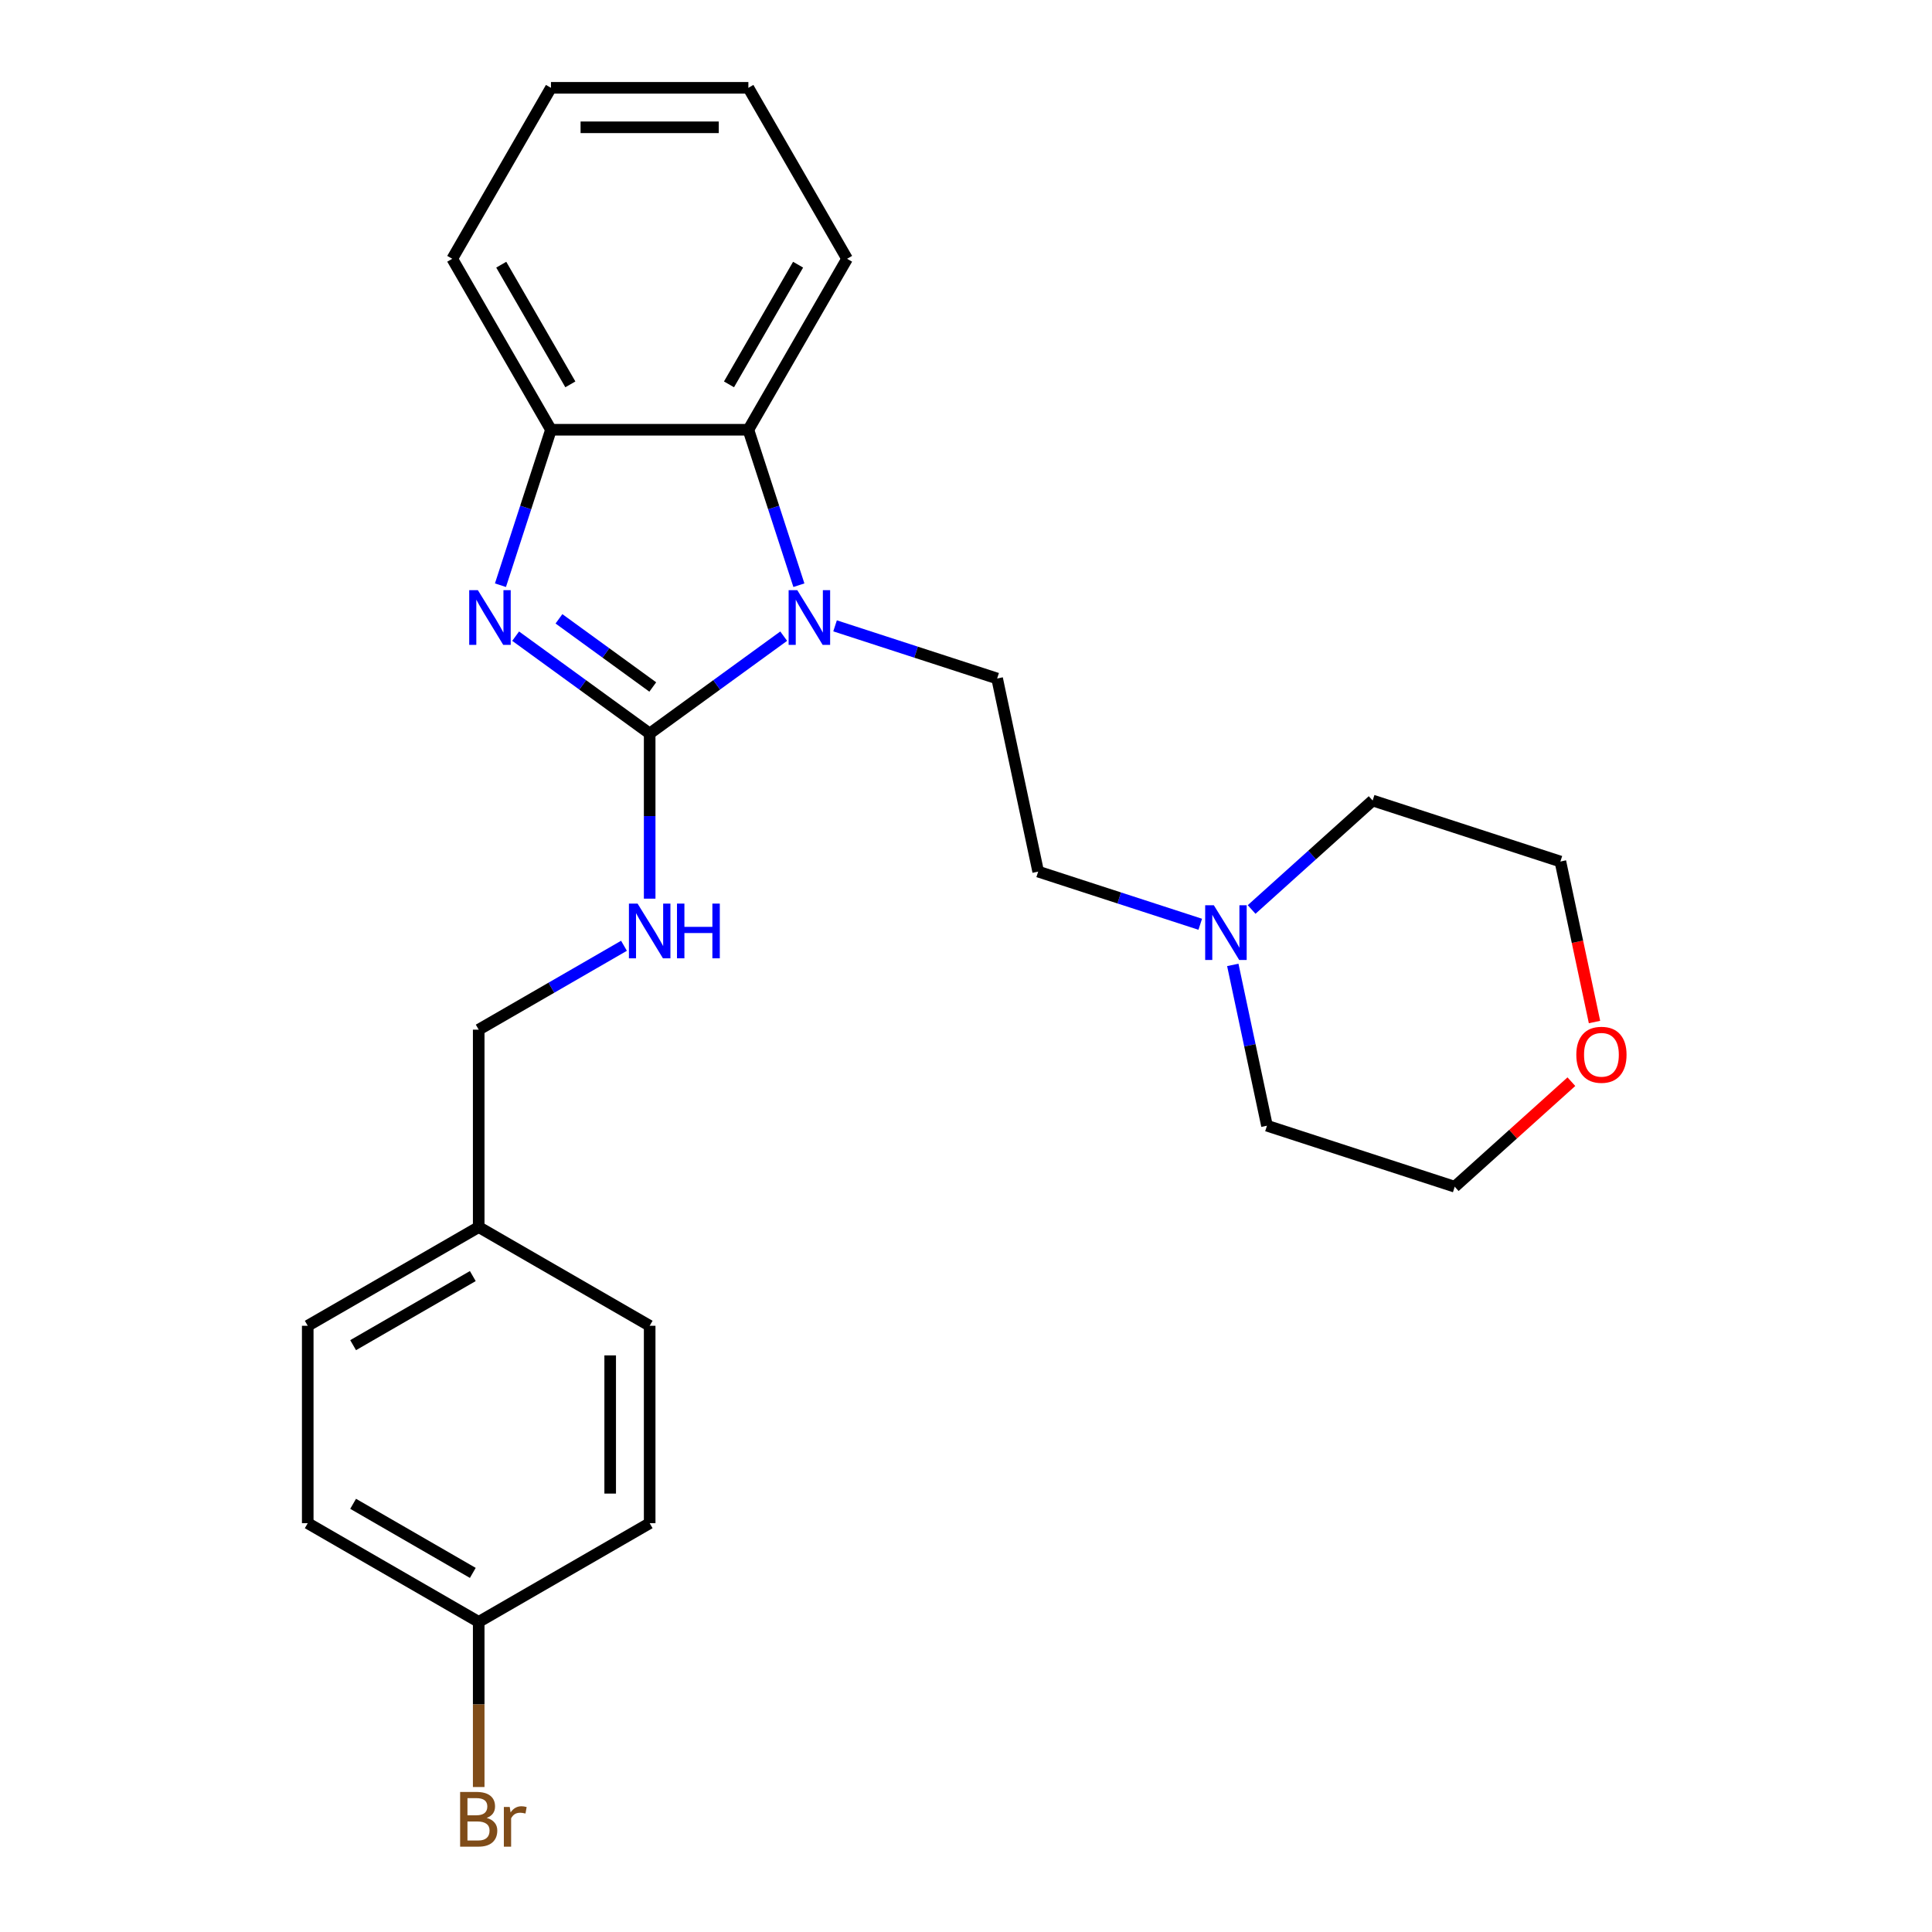<?xml version='1.0' encoding='iso-8859-1'?>
<svg version='1.1' baseProfile='full'
              xmlns='http://www.w3.org/2000/svg'
                      xmlns:rdkit='http://www.rdkit.org/xml'
                      xmlns:xlink='http://www.w3.org/1999/xlink'
                  xml:space='preserve'
width='1000px' height='1000px' viewBox='0 0 1000 1000'>
<!-- END OF HEADER -->
<rect style='opacity:1.0;fill:#FFFFFF;stroke:none' width='1000' height='1000' x='0' y='0'> </rect>
<path class='bond-0' d='M 336.268,379.678 L 370.954,354.478' style='fill:none;fill-rule:evenodd;stroke:#000000;stroke-width:6px;stroke-linecap:butt;stroke-linejoin:miter;stroke-opacity:1' />
<path class='bond-0' d='M 370.954,354.478 L 405.64,329.277' style='fill:none;fill-rule:evenodd;stroke:#0000FF;stroke-width:6px;stroke-linecap:butt;stroke-linejoin:miter;stroke-opacity:1' />
<path class='bond-1' d='M 336.268,379.678 L 301.582,354.478' style='fill:none;fill-rule:evenodd;stroke:#000000;stroke-width:6px;stroke-linecap:butt;stroke-linejoin:miter;stroke-opacity:1' />
<path class='bond-1' d='M 301.582,354.478 L 266.896,329.277' style='fill:none;fill-rule:evenodd;stroke:#0000FF;stroke-width:6px;stroke-linecap:butt;stroke-linejoin:miter;stroke-opacity:1' />
<path class='bond-1' d='M 337.874,355.585 L 313.594,337.944' style='fill:none;fill-rule:evenodd;stroke:#000000;stroke-width:6px;stroke-linecap:butt;stroke-linejoin:miter;stroke-opacity:1' />
<path class='bond-1' d='M 313.594,337.944 L 289.314,320.304' style='fill:none;fill-rule:evenodd;stroke:#0000FF;stroke-width:6px;stroke-linecap:butt;stroke-linejoin:miter;stroke-opacity:1' />
<path class='bond-4' d='M 336.268,379.678 L 336.268,422.412' style='fill:none;fill-rule:evenodd;stroke:#000000;stroke-width:6px;stroke-linecap:butt;stroke-linejoin:miter;stroke-opacity:1' />
<path class='bond-4' d='M 336.268,422.412 L 336.268,465.145' style='fill:none;fill-rule:evenodd;stroke:#0000FF;stroke-width:6px;stroke-linecap:butt;stroke-linejoin:miter;stroke-opacity:1' />
<path class='bond-2' d='M 413.503,302.903 L 400.431,262.67' style='fill:none;fill-rule:evenodd;stroke:#0000FF;stroke-width:6px;stroke-linecap:butt;stroke-linejoin:miter;stroke-opacity:1' />
<path class='bond-2' d='M 400.431,262.67 L 387.358,222.438' style='fill:none;fill-rule:evenodd;stroke:#000000;stroke-width:6px;stroke-linecap:butt;stroke-linejoin:miter;stroke-opacity:1' />
<path class='bond-5' d='M 432.229,323.937 L 474.172,337.565' style='fill:none;fill-rule:evenodd;stroke:#0000FF;stroke-width:6px;stroke-linecap:butt;stroke-linejoin:miter;stroke-opacity:1' />
<path class='bond-5' d='M 474.172,337.565 L 516.114,351.194' style='fill:none;fill-rule:evenodd;stroke:#000000;stroke-width:6px;stroke-linecap:butt;stroke-linejoin:miter;stroke-opacity:1' />
<path class='bond-3' d='M 259.032,302.903 L 272.105,262.67' style='fill:none;fill-rule:evenodd;stroke:#0000FF;stroke-width:6px;stroke-linecap:butt;stroke-linejoin:miter;stroke-opacity:1' />
<path class='bond-3' d='M 272.105,262.67 L 285.177,222.438' style='fill:none;fill-rule:evenodd;stroke:#000000;stroke-width:6px;stroke-linecap:butt;stroke-linejoin:miter;stroke-opacity:1' />
<path class='bond-17' d='M 387.358,222.438 L 438.449,133.946' style='fill:none;fill-rule:evenodd;stroke:#000000;stroke-width:6px;stroke-linecap:butt;stroke-linejoin:miter;stroke-opacity:1' />
<path class='bond-17' d='M 377.324,198.946 L 413.087,137.002' style='fill:none;fill-rule:evenodd;stroke:#000000;stroke-width:6px;stroke-linecap:butt;stroke-linejoin:miter;stroke-opacity:1' />
<path class='bond-25' d='M 387.358,222.438 L 285.177,222.438' style='fill:none;fill-rule:evenodd;stroke:#000000;stroke-width:6px;stroke-linecap:butt;stroke-linejoin:miter;stroke-opacity:1' />
<path class='bond-18' d='M 285.177,222.438 L 234.087,133.946' style='fill:none;fill-rule:evenodd;stroke:#000000;stroke-width:6px;stroke-linecap:butt;stroke-linejoin:miter;stroke-opacity:1' />
<path class='bond-18' d='M 295.212,198.946 L 259.448,137.002' style='fill:none;fill-rule:evenodd;stroke:#000000;stroke-width:6px;stroke-linecap:butt;stroke-linejoin:miter;stroke-opacity:1' />
<path class='bond-9' d='M 322.973,489.535 L 285.375,511.243' style='fill:none;fill-rule:evenodd;stroke:#0000FF;stroke-width:6px;stroke-linecap:butt;stroke-linejoin:miter;stroke-opacity:1' />
<path class='bond-9' d='M 285.375,511.243 L 247.776,532.95' style='fill:none;fill-rule:evenodd;stroke:#000000;stroke-width:6px;stroke-linecap:butt;stroke-linejoin:miter;stroke-opacity:1' />
<path class='bond-7' d='M 516.114,351.194 L 537.359,451.142' style='fill:none;fill-rule:evenodd;stroke:#000000;stroke-width:6px;stroke-linecap:butt;stroke-linejoin:miter;stroke-opacity:1' />
<path class='bond-6' d='M 621.245,478.398 L 579.302,464.77' style='fill:none;fill-rule:evenodd;stroke:#0000FF;stroke-width:6px;stroke-linecap:butt;stroke-linejoin:miter;stroke-opacity:1' />
<path class='bond-6' d='M 579.302,464.77 L 537.359,451.142' style='fill:none;fill-rule:evenodd;stroke:#000000;stroke-width:6px;stroke-linecap:butt;stroke-linejoin:miter;stroke-opacity:1' />
<path class='bond-19' d='M 647.834,470.747 L 679.154,442.546' style='fill:none;fill-rule:evenodd;stroke:#0000FF;stroke-width:6px;stroke-linecap:butt;stroke-linejoin:miter;stroke-opacity:1' />
<path class='bond-19' d='M 679.154,442.546 L 710.475,414.345' style='fill:none;fill-rule:evenodd;stroke:#000000;stroke-width:6px;stroke-linecap:butt;stroke-linejoin:miter;stroke-opacity:1' />
<path class='bond-20' d='M 638.092,499.432 L 646.938,541.049' style='fill:none;fill-rule:evenodd;stroke:#0000FF;stroke-width:6px;stroke-linecap:butt;stroke-linejoin:miter;stroke-opacity:1' />
<path class='bond-20' d='M 646.938,541.049 L 655.784,582.666' style='fill:none;fill-rule:evenodd;stroke:#000000;stroke-width:6px;stroke-linecap:butt;stroke-linejoin:miter;stroke-opacity:1' />
<path class='bond-8' d='M 813.345,559.874 L 783.154,587.058' style='fill:none;fill-rule:evenodd;stroke:#FF0000;stroke-width:6px;stroke-linecap:butt;stroke-linejoin:miter;stroke-opacity:1' />
<path class='bond-8' d='M 783.154,587.058 L 752.964,614.242' style='fill:none;fill-rule:evenodd;stroke:#000000;stroke-width:6px;stroke-linecap:butt;stroke-linejoin:miter;stroke-opacity:1' />
<path class='bond-28' d='M 825.313,528.995 L 816.484,487.458' style='fill:none;fill-rule:evenodd;stroke:#FF0000;stroke-width:6px;stroke-linecap:butt;stroke-linejoin:miter;stroke-opacity:1' />
<path class='bond-28' d='M 816.484,487.458 L 807.655,445.921' style='fill:none;fill-rule:evenodd;stroke:#000000;stroke-width:6px;stroke-linecap:butt;stroke-linejoin:miter;stroke-opacity:1' />
<path class='bond-11' d='M 247.776,532.95 L 247.776,635.132' style='fill:none;fill-rule:evenodd;stroke:#000000;stroke-width:6px;stroke-linecap:butt;stroke-linejoin:miter;stroke-opacity:1' />
<path class='bond-10' d='M 247.776,839.494 L 159.285,788.403' style='fill:none;fill-rule:evenodd;stroke:#000000;stroke-width:6px;stroke-linecap:butt;stroke-linejoin:miter;stroke-opacity:1' />
<path class='bond-10' d='M 244.721,814.132 L 182.777,778.369' style='fill:none;fill-rule:evenodd;stroke:#000000;stroke-width:6px;stroke-linecap:butt;stroke-linejoin:miter;stroke-opacity:1' />
<path class='bond-12' d='M 247.776,839.494 L 247.776,882.227' style='fill:none;fill-rule:evenodd;stroke:#000000;stroke-width:6px;stroke-linecap:butt;stroke-linejoin:miter;stroke-opacity:1' />
<path class='bond-12' d='M 247.776,882.227 L 247.776,924.961' style='fill:none;fill-rule:evenodd;stroke:#7F4C19;stroke-width:6px;stroke-linecap:butt;stroke-linejoin:miter;stroke-opacity:1' />
<path class='bond-27' d='M 247.776,839.494 L 336.268,788.403' style='fill:none;fill-rule:evenodd;stroke:#000000;stroke-width:6px;stroke-linecap:butt;stroke-linejoin:miter;stroke-opacity:1' />
<path class='bond-15' d='M 247.776,635.132 L 336.268,686.222' style='fill:none;fill-rule:evenodd;stroke:#000000;stroke-width:6px;stroke-linecap:butt;stroke-linejoin:miter;stroke-opacity:1' />
<path class='bond-16' d='M 247.776,635.132 L 159.285,686.222' style='fill:none;fill-rule:evenodd;stroke:#000000;stroke-width:6px;stroke-linecap:butt;stroke-linejoin:miter;stroke-opacity:1' />
<path class='bond-16' d='M 244.721,660.493 L 182.777,696.257' style='fill:none;fill-rule:evenodd;stroke:#000000;stroke-width:6px;stroke-linecap:butt;stroke-linejoin:miter;stroke-opacity:1' />
<path class='bond-13' d='M 336.268,788.403 L 336.268,686.222' style='fill:none;fill-rule:evenodd;stroke:#000000;stroke-width:6px;stroke-linecap:butt;stroke-linejoin:miter;stroke-opacity:1' />
<path class='bond-13' d='M 315.832,773.076 L 315.832,701.549' style='fill:none;fill-rule:evenodd;stroke:#000000;stroke-width:6px;stroke-linecap:butt;stroke-linejoin:miter;stroke-opacity:1' />
<path class='bond-14' d='M 159.285,788.403 L 159.285,686.222' style='fill:none;fill-rule:evenodd;stroke:#000000;stroke-width:6px;stroke-linecap:butt;stroke-linejoin:miter;stroke-opacity:1' />
<path class='bond-23' d='M 438.449,133.946 L 387.358,45.455' style='fill:none;fill-rule:evenodd;stroke:#000000;stroke-width:6px;stroke-linecap:butt;stroke-linejoin:miter;stroke-opacity:1' />
<path class='bond-24' d='M 234.087,133.946 L 285.177,45.455' style='fill:none;fill-rule:evenodd;stroke:#000000;stroke-width:6px;stroke-linecap:butt;stroke-linejoin:miter;stroke-opacity:1' />
<path class='bond-22' d='M 710.475,414.345 L 807.655,445.921' style='fill:none;fill-rule:evenodd;stroke:#000000;stroke-width:6px;stroke-linecap:butt;stroke-linejoin:miter;stroke-opacity:1' />
<path class='bond-21' d='M 655.784,582.666 L 752.964,614.242' style='fill:none;fill-rule:evenodd;stroke:#000000;stroke-width:6px;stroke-linecap:butt;stroke-linejoin:miter;stroke-opacity:1' />
<path class='bond-26' d='M 387.358,45.455 L 285.177,45.455' style='fill:none;fill-rule:evenodd;stroke:#000000;stroke-width:6px;stroke-linecap:butt;stroke-linejoin:miter;stroke-opacity:1' />
<path class='bond-26' d='M 372.031,65.891 L 300.504,65.891' style='fill:none;fill-rule:evenodd;stroke:#000000;stroke-width:6px;stroke-linecap:butt;stroke-linejoin:miter;stroke-opacity:1' />
<path  class='atom-1' d='M 412.674 305.458
L 421.954 320.458
Q 422.874 321.938, 424.354 324.618
Q 425.834 327.298, 425.914 327.458
L 425.914 305.458
L 429.674 305.458
L 429.674 333.778
L 425.794 333.778
L 415.834 317.378
Q 414.674 315.458, 413.434 313.258
Q 412.234 311.058, 411.874 310.378
L 411.874 333.778
L 408.194 333.778
L 408.194 305.458
L 412.674 305.458
' fill='#0000FF'/>
<path  class='atom-2' d='M 247.341 305.458
L 256.621 320.458
Q 257.541 321.938, 259.021 324.618
Q 260.501 327.298, 260.581 327.458
L 260.581 305.458
L 264.341 305.458
L 264.341 333.778
L 260.461 333.778
L 250.501 317.378
Q 249.341 315.458, 248.101 313.258
Q 246.901 311.058, 246.541 310.378
L 246.541 333.778
L 242.861 333.778
L 242.861 305.458
L 247.341 305.458
' fill='#0000FF'/>
<path  class='atom-5' d='M 330.008 467.7
L 339.288 482.7
Q 340.208 484.18, 341.688 486.86
Q 343.168 489.54, 343.248 489.7
L 343.248 467.7
L 347.008 467.7
L 347.008 496.02
L 343.128 496.02
L 333.168 479.62
Q 332.008 477.7, 330.768 475.5
Q 329.568 473.3, 329.208 472.62
L 329.208 496.02
L 325.528 496.02
L 325.528 467.7
L 330.008 467.7
' fill='#0000FF'/>
<path  class='atom-5' d='M 350.408 467.7
L 354.248 467.7
L 354.248 479.74
L 368.728 479.74
L 368.728 467.7
L 372.568 467.7
L 372.568 496.02
L 368.728 496.02
L 368.728 482.94
L 354.248 482.94
L 354.248 496.02
L 350.408 496.02
L 350.408 467.7
' fill='#0000FF'/>
<path  class='atom-7' d='M 628.279 468.558
L 637.559 483.558
Q 638.479 485.038, 639.959 487.718
Q 641.439 490.398, 641.519 490.558
L 641.519 468.558
L 645.279 468.558
L 645.279 496.878
L 641.399 496.878
L 631.439 480.478
Q 630.279 478.558, 629.039 476.358
Q 627.839 474.158, 627.479 473.478
L 627.479 496.878
L 623.799 496.878
L 623.799 468.558
L 628.279 468.558
' fill='#0000FF'/>
<path  class='atom-9' d='M 815.899 545.949
Q 815.899 539.149, 819.259 535.349
Q 822.619 531.549, 828.899 531.549
Q 835.179 531.549, 838.539 535.349
Q 841.899 539.149, 841.899 545.949
Q 841.899 552.829, 838.499 556.749
Q 835.099 560.629, 828.899 560.629
Q 822.659 560.629, 819.259 556.749
Q 815.899 552.869, 815.899 545.949
M 828.899 557.429
Q 833.219 557.429, 835.539 554.549
Q 837.899 551.629, 837.899 545.949
Q 837.899 540.389, 835.539 537.589
Q 833.219 534.749, 828.899 534.749
Q 824.579 534.749, 822.219 537.549
Q 819.899 540.349, 819.899 545.949
Q 819.899 551.669, 822.219 554.549
Q 824.579 557.429, 828.899 557.429
' fill='#FF0000'/>
<path  class='atom-13' d='M 251.916 940.955
Q 254.636 941.715, 255.996 943.395
Q 257.396 945.035, 257.396 947.475
Q 257.396 951.395, 254.876 953.635
Q 252.396 955.835, 247.676 955.835
L 238.156 955.835
L 238.156 927.515
L 246.516 927.515
Q 251.356 927.515, 253.796 929.475
Q 256.236 931.435, 256.236 935.035
Q 256.236 939.315, 251.916 940.955
M 241.956 930.715
L 241.956 939.595
L 246.516 939.595
Q 249.316 939.595, 250.756 938.475
Q 252.236 937.315, 252.236 935.035
Q 252.236 930.715, 246.516 930.715
L 241.956 930.715
M 247.676 952.635
Q 250.436 952.635, 251.916 951.315
Q 253.396 949.995, 253.396 947.475
Q 253.396 945.155, 251.756 943.995
Q 250.156 942.795, 247.076 942.795
L 241.956 942.795
L 241.956 952.635
L 247.676 952.635
' fill='#7F4C19'/>
<path  class='atom-13' d='M 263.836 935.275
L 264.276 938.115
Q 266.436 934.915, 269.956 934.915
Q 271.076 934.915, 272.596 935.315
L 271.996 938.675
Q 270.276 938.275, 269.316 938.275
Q 267.636 938.275, 266.516 938.955
Q 265.436 939.595, 264.556 941.155
L 264.556 955.835
L 260.796 955.835
L 260.796 935.275
L 263.836 935.275
' fill='#7F4C19'/>
</svg>
